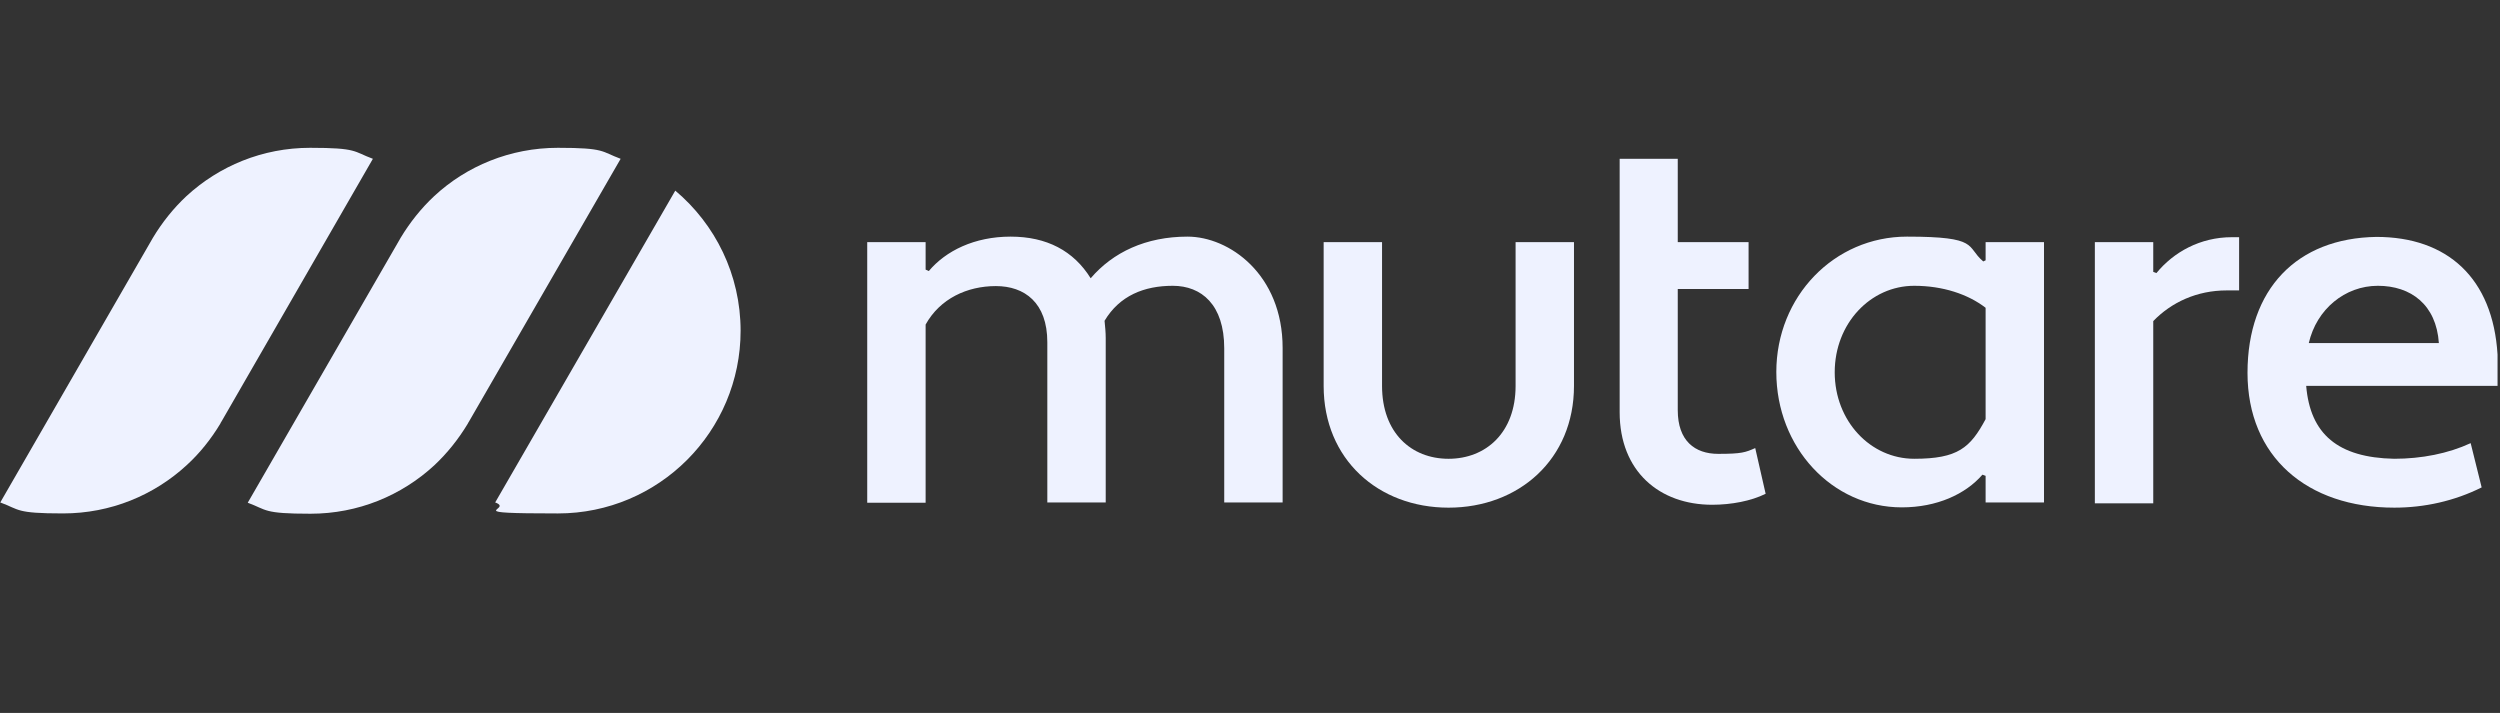 <svg width="263" height="75" viewBox="0 0 263 75" fill="none" xmlns="http://www.w3.org/2000/svg">
<rect x="0" y="0" width="263" height="75" fill="#333333" stroke="none"/>
<g clip-path="url(#clip0_9367_6444)">
<path d="M134.932 52.858H128.789V36.639C128.789 32.044 126.386 30.066 123.376 30.066C120.365 30.066 117.78 31.1 116.199 33.748C116.26 34.356 116.321 34.965 116.321 35.543V52.858H110.178V35.999C110.178 31.831 107.775 30.096 104.765 30.096C101.754 30.096 98.896 31.405 97.375 34.143V52.888H91.232V25.471H97.375V28.362L97.71 28.514C99.504 26.384 102.515 24.893 106.316 24.893C110.117 24.893 112.945 26.384 114.739 29.274C117.081 26.536 120.548 24.893 124.927 24.893C129.306 24.893 134.932 28.849 134.932 36.608V52.827V52.858Z" fill="#EEF2FF"/>
<path d="M165.583 40.595C165.583 48.325 159.775 53.406 152.385 53.406C144.996 53.406 139.248 48.325 139.248 40.595V25.472H145.391V40.595C145.391 45.525 148.462 48.264 152.385 48.264C156.308 48.264 159.44 45.525 159.44 40.595V25.472H165.583V40.595Z" fill="#EEF2FF"/>
<path d="M170.357 16.707H176.5V25.471H183.951V30.401H176.5V43.151C176.5 46.376 178.294 47.746 180.758 47.746C183.221 47.746 183.616 47.593 184.65 47.137L185.745 51.945C184.224 52.706 182.126 53.101 180.119 53.101C174.584 53.101 170.388 49.602 170.388 43.364V16.707H170.357Z" fill="#EEF2FF"/>
<path d="M208.612 27.51L208.886 27.388V25.471H215.029V52.858H208.886V50.058L208.552 49.936C206.788 51.975 203.777 53.375 200.067 53.375C192.738 53.375 186.869 47.076 186.869 39.134C186.869 31.192 192.951 24.893 200.614 24.893C208.278 24.893 206.788 25.927 208.612 27.479V27.51ZM208.886 44.094V32.378C207.031 30.948 204.385 30.066 201.375 30.066C196.783 30.066 193.012 34.022 193.012 39.164C193.012 44.307 196.783 48.263 201.375 48.263C205.967 48.263 207.274 47.106 208.886 44.094Z" fill="#EEF2FF"/>
<path d="M220.379 25.47H226.522V28.605L226.856 28.726C228.65 26.535 231.448 24.953 234.793 24.953H235.554V30.552H234.246C231.114 30.552 228.438 31.8 226.522 33.778V52.949H220.379V25.47Z" fill="#EEF2FF"/>
<path d="M262.742 37.308V40.594H242.611C243.036 45.676 245.956 48.141 251.855 48.263C254.744 48.263 257.542 47.715 259.914 46.619L261.07 51.275C258.211 52.705 255.048 53.405 251.886 53.405C242.702 53.405 236.438 48.05 236.438 39.225C236.438 30.4 241.638 25.045 250 24.923C257.451 24.923 262.256 29.244 262.742 37.308ZM242.884 36.091H256.569C256.295 32.044 253.619 30.066 250.152 30.066C246.686 30.066 243.706 32.53 242.884 36.091Z" fill="#EEF2FF"/>
<path d="M39.228 16.706L23.323 44.306C23.263 44.397 23.202 44.489 23.171 44.58C22.198 46.193 21.012 47.684 19.644 48.931C16.207 52.096 11.646 54.013 6.628 54.013C1.611 54.013 2.097 53.618 0.029 52.857L15.964 25.227C15.995 25.166 16.055 25.074 16.086 25.014C17.059 23.401 18.245 21.91 19.613 20.632C23.05 17.467 27.611 15.55 32.629 15.55C37.647 15.55 37.16 15.945 39.228 16.706Z" fill="#EEF2FF"/>
<path d="M65.291 16.706L49.326 44.367C49.296 44.428 49.235 44.489 49.205 44.58C48.231 46.193 47.045 47.684 45.677 48.962C42.241 52.127 37.679 54.044 32.661 54.044C27.644 54.044 28.13 53.648 26.062 52.887L42.028 25.227C42.058 25.166 42.119 25.074 42.149 25.014C43.123 23.401 44.309 21.91 45.677 20.632C49.083 17.467 53.675 15.55 58.693 15.55C63.71 15.55 63.224 15.945 65.291 16.706Z" fill="#EEF2FF"/>
<path d="M77.912 34.782C77.912 45.402 69.306 54.014 58.693 54.014C48.08 54.014 54.162 53.618 52.094 52.857L71.039 20.054C75.236 23.584 77.912 28.878 77.912 34.812V34.782Z" fill="#EEF2FF"/>
</g>
<defs>
<clipPath id="clip0_9367_6444">
<rect width="262.743" height="38.469" fill="white" transform="translate(0 15.55)"/>
</clipPath>
</defs>
</svg>
